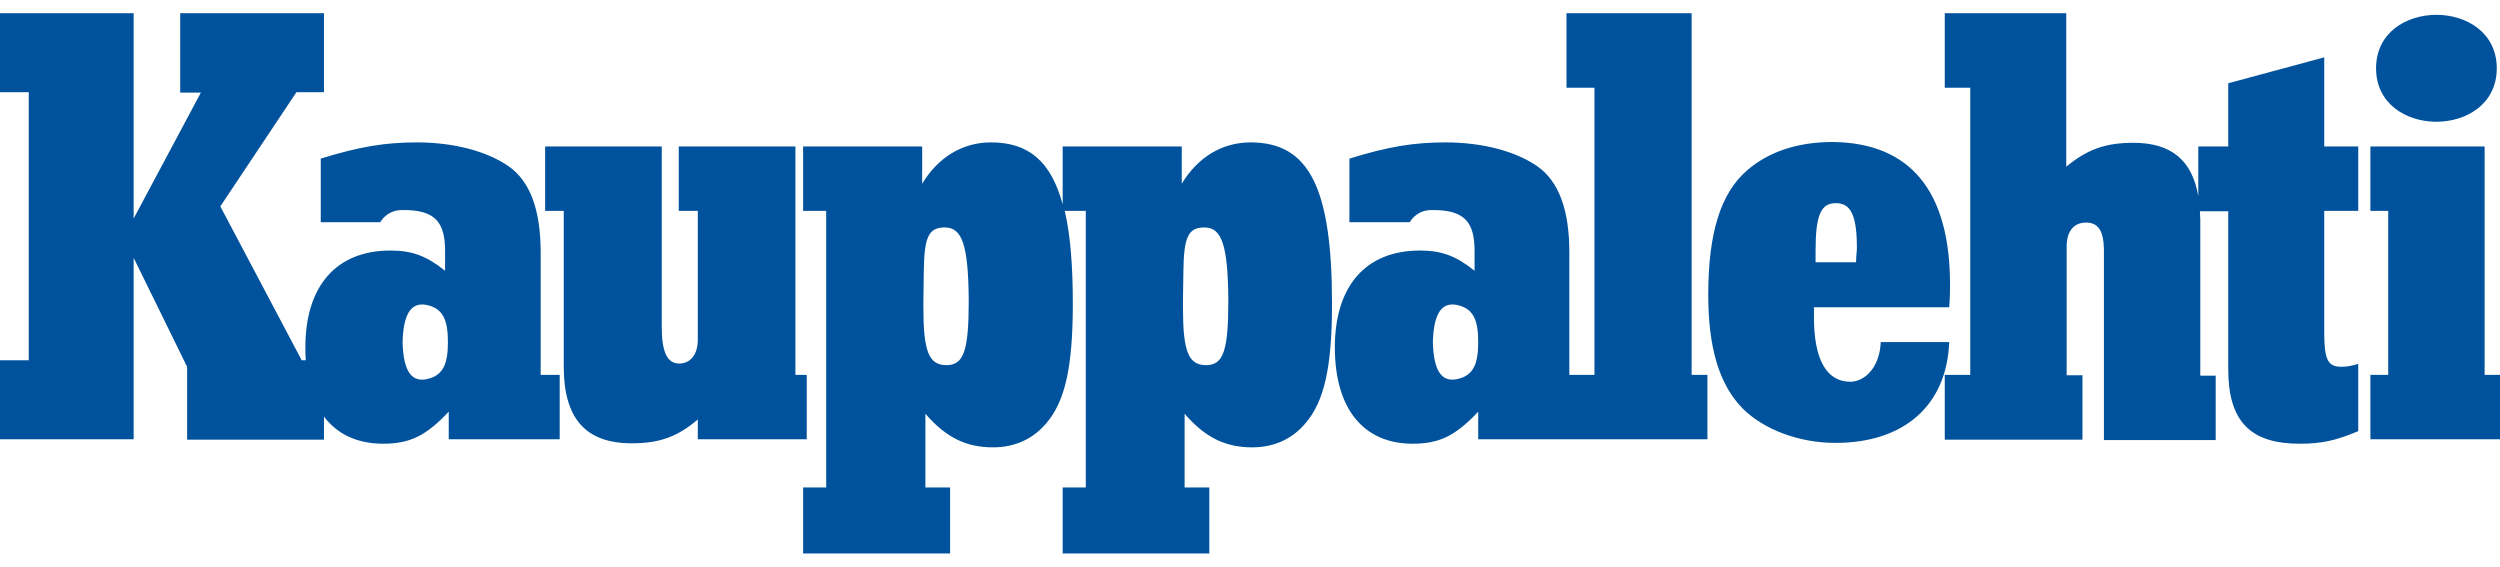 <svg width="150" height="34" viewBox="0 0 150 34" fill="none" xmlns="http://www.w3.org/2000/svg">
<g clip-path="url(#clip0)">
<path d="M108.91 15.737H111.364C111.364 15.348 111.413 15.153 111.413 14.862C111.413 12.918 111.048 12.189 110.149 12.189C109.25 12.189 108.934 12.918 108.934 15.032V15.737H108.91ZM117.001 17.073C117.001 17.365 117.001 17.826 116.953 18.434H108.837V19.041C108.837 21.568 109.59 22.905 111.024 22.905C111.801 22.905 112.773 22.152 112.846 20.524H116.953C116.807 24.314 114.256 26.574 110.125 26.574C107.938 26.574 105.824 25.772 104.56 24.509C103.151 23.075 102.495 20.864 102.495 17.68C102.495 13.963 103.248 11.581 104.827 10.221C106.115 9.103 107.865 8.52 109.955 8.52C114.62 8.568 117.001 11.46 117.001 17.073ZM116.686 0.792H123.975V10.002C125.239 8.957 126.332 8.568 128.009 8.568C130.269 8.568 131.532 9.613 131.897 11.776V8.787H133.695V4.996L139.454 3.441V8.787H141.495V12.651H139.454V19.94C139.454 21.593 139.673 22.006 140.475 22.006C140.791 22.006 140.961 21.982 141.495 21.836V25.869C140.11 26.453 139.26 26.623 137.972 26.623C135.007 26.623 133.695 25.262 133.695 22.152V12.675H131.994C131.994 12.845 132.018 13.015 132.018 13.185V22.54H132.942V26.404H126.235V15.542V14.935C126.211 13.817 125.871 13.355 125.166 13.355C124.413 13.355 124 13.89 124 14.789V22.516H124.947V26.38H116.686V22.492H118.216V5.264H116.686V0.792ZM94.063 0.792H101.498V22.492H102.446V26.355H95.351H94.039H88.693V24.703C87.332 26.137 86.384 26.623 84.756 26.623C81.816 26.623 80.091 24.533 80.091 20.84C80.091 17.17 81.938 15.032 85.194 15.032C86.481 15.032 87.356 15.348 88.474 16.247V15.081C88.474 13.355 87.915 12.578 85.898 12.602C85.121 12.602 84.732 13.088 84.586 13.331H80.966V12.602V9.516C83.323 8.787 84.853 8.544 86.724 8.544C88.96 8.544 90.953 9.079 92.24 9.978C93.528 10.877 94.16 12.602 94.16 15.129V22.492H95.302H95.667V5.264H93.99V0.792H94.063ZM87.575 18.337C86.506 18.021 86.02 18.798 85.971 20.524C86.02 22.273 86.506 23.026 87.575 22.71C88.401 22.468 88.693 21.836 88.693 20.524C88.693 19.211 88.401 18.58 87.575 18.337ZM142.2 8.787H149.077V22.492H150V26.355H142.224V22.492H143.293V12.651H142.224V8.787H142.2ZM142.564 4.097C142.564 -0.179 149.806 -0.179 149.806 4.097C149.806 8.374 142.564 8.374 142.564 4.097ZM17.787 5.531L13.219 12.383L18.103 21.617H18.346C18.322 21.374 18.322 21.107 18.322 20.84C18.322 17.17 20.169 15.032 23.425 15.032C24.712 15.032 25.587 15.348 26.705 16.247V15.081C26.705 13.355 26.146 12.578 24.129 12.602C23.352 12.602 22.963 13.088 22.817 13.331H19.245V12.602V9.516C21.602 8.787 23.133 8.544 25.004 8.544C27.24 8.544 29.232 9.079 30.52 9.978C31.808 10.877 32.44 12.602 32.44 15.129V22.492H33.582V26.355H26.924V24.703C25.563 26.137 24.615 26.623 22.987 26.623C21.456 26.623 20.241 26.064 19.439 24.995V26.38H11.226V22.006L8.019 15.469V22.249V26.355H0V21.617H1.725V5.531H0V0.792H8.019V4.899V13.112L12.053 5.555H10.813V0.792H19.439V5.531H17.787ZM25.757 18.337C24.688 18.021 24.202 18.798 24.154 20.524C24.202 22.273 24.688 23.026 25.757 22.71C26.584 22.468 26.875 21.836 26.875 20.524C26.875 19.211 26.584 18.58 25.757 18.337ZM48.429 26.355H41.868V25.165C40.653 26.21 39.559 26.598 37.907 26.598C35.137 26.598 33.825 25.116 33.825 21.982V12.651H32.707V8.787H39.705V19.6C39.705 21.107 40.021 21.811 40.75 21.811C41.43 21.811 41.868 21.277 41.868 20.378V12.651H40.726V8.787H47.724V22.492H48.404V26.355H48.429ZM56.69 13.647C55.718 13.647 55.451 14.206 55.427 16.296L55.403 18.069V18.458C55.403 21.058 55.718 21.909 56.788 21.909C57.833 21.909 58.124 21.034 58.124 18.021C58.1 14.716 57.735 13.647 56.69 13.647ZM56.982 33.208H48.186V29.247H49.571V12.651H48.186V8.787H55.33V11.023C56.302 9.419 57.76 8.544 59.461 8.544C61.696 8.544 63.057 9.662 63.761 12.262V8.787H70.906V11.023C71.877 9.419 73.335 8.544 75.036 8.544C78.56 8.544 79.921 11.29 79.921 18.239C79.921 22.006 79.459 24.096 78.317 25.408C77.515 26.355 76.421 26.841 75.134 26.841C73.53 26.841 72.315 26.258 71.076 24.825V29.247H72.558V33.208H63.761V29.247H65.147V12.651H63.883C64.223 14.084 64.369 15.931 64.369 18.239C64.369 22.006 63.907 24.096 62.765 25.408C61.963 26.355 60.87 26.841 59.582 26.841C57.978 26.841 56.763 26.258 55.524 24.825V29.247H57.006V33.208H56.982ZM72.266 13.647C71.294 13.647 71.027 14.206 71.003 16.296L70.978 18.069V18.458C70.978 21.058 71.294 21.909 72.364 21.909C73.408 21.909 73.7 21.034 73.7 18.021C73.676 14.716 73.311 13.647 72.266 13.647Z" fill="#00529C"/>
</g>
<defs>
<clipPath id="clip0">
<rect width="150" height="32.415" fill="white" transform="translate(0 0.792)"/>
</clipPath>
</defs>
</svg>

